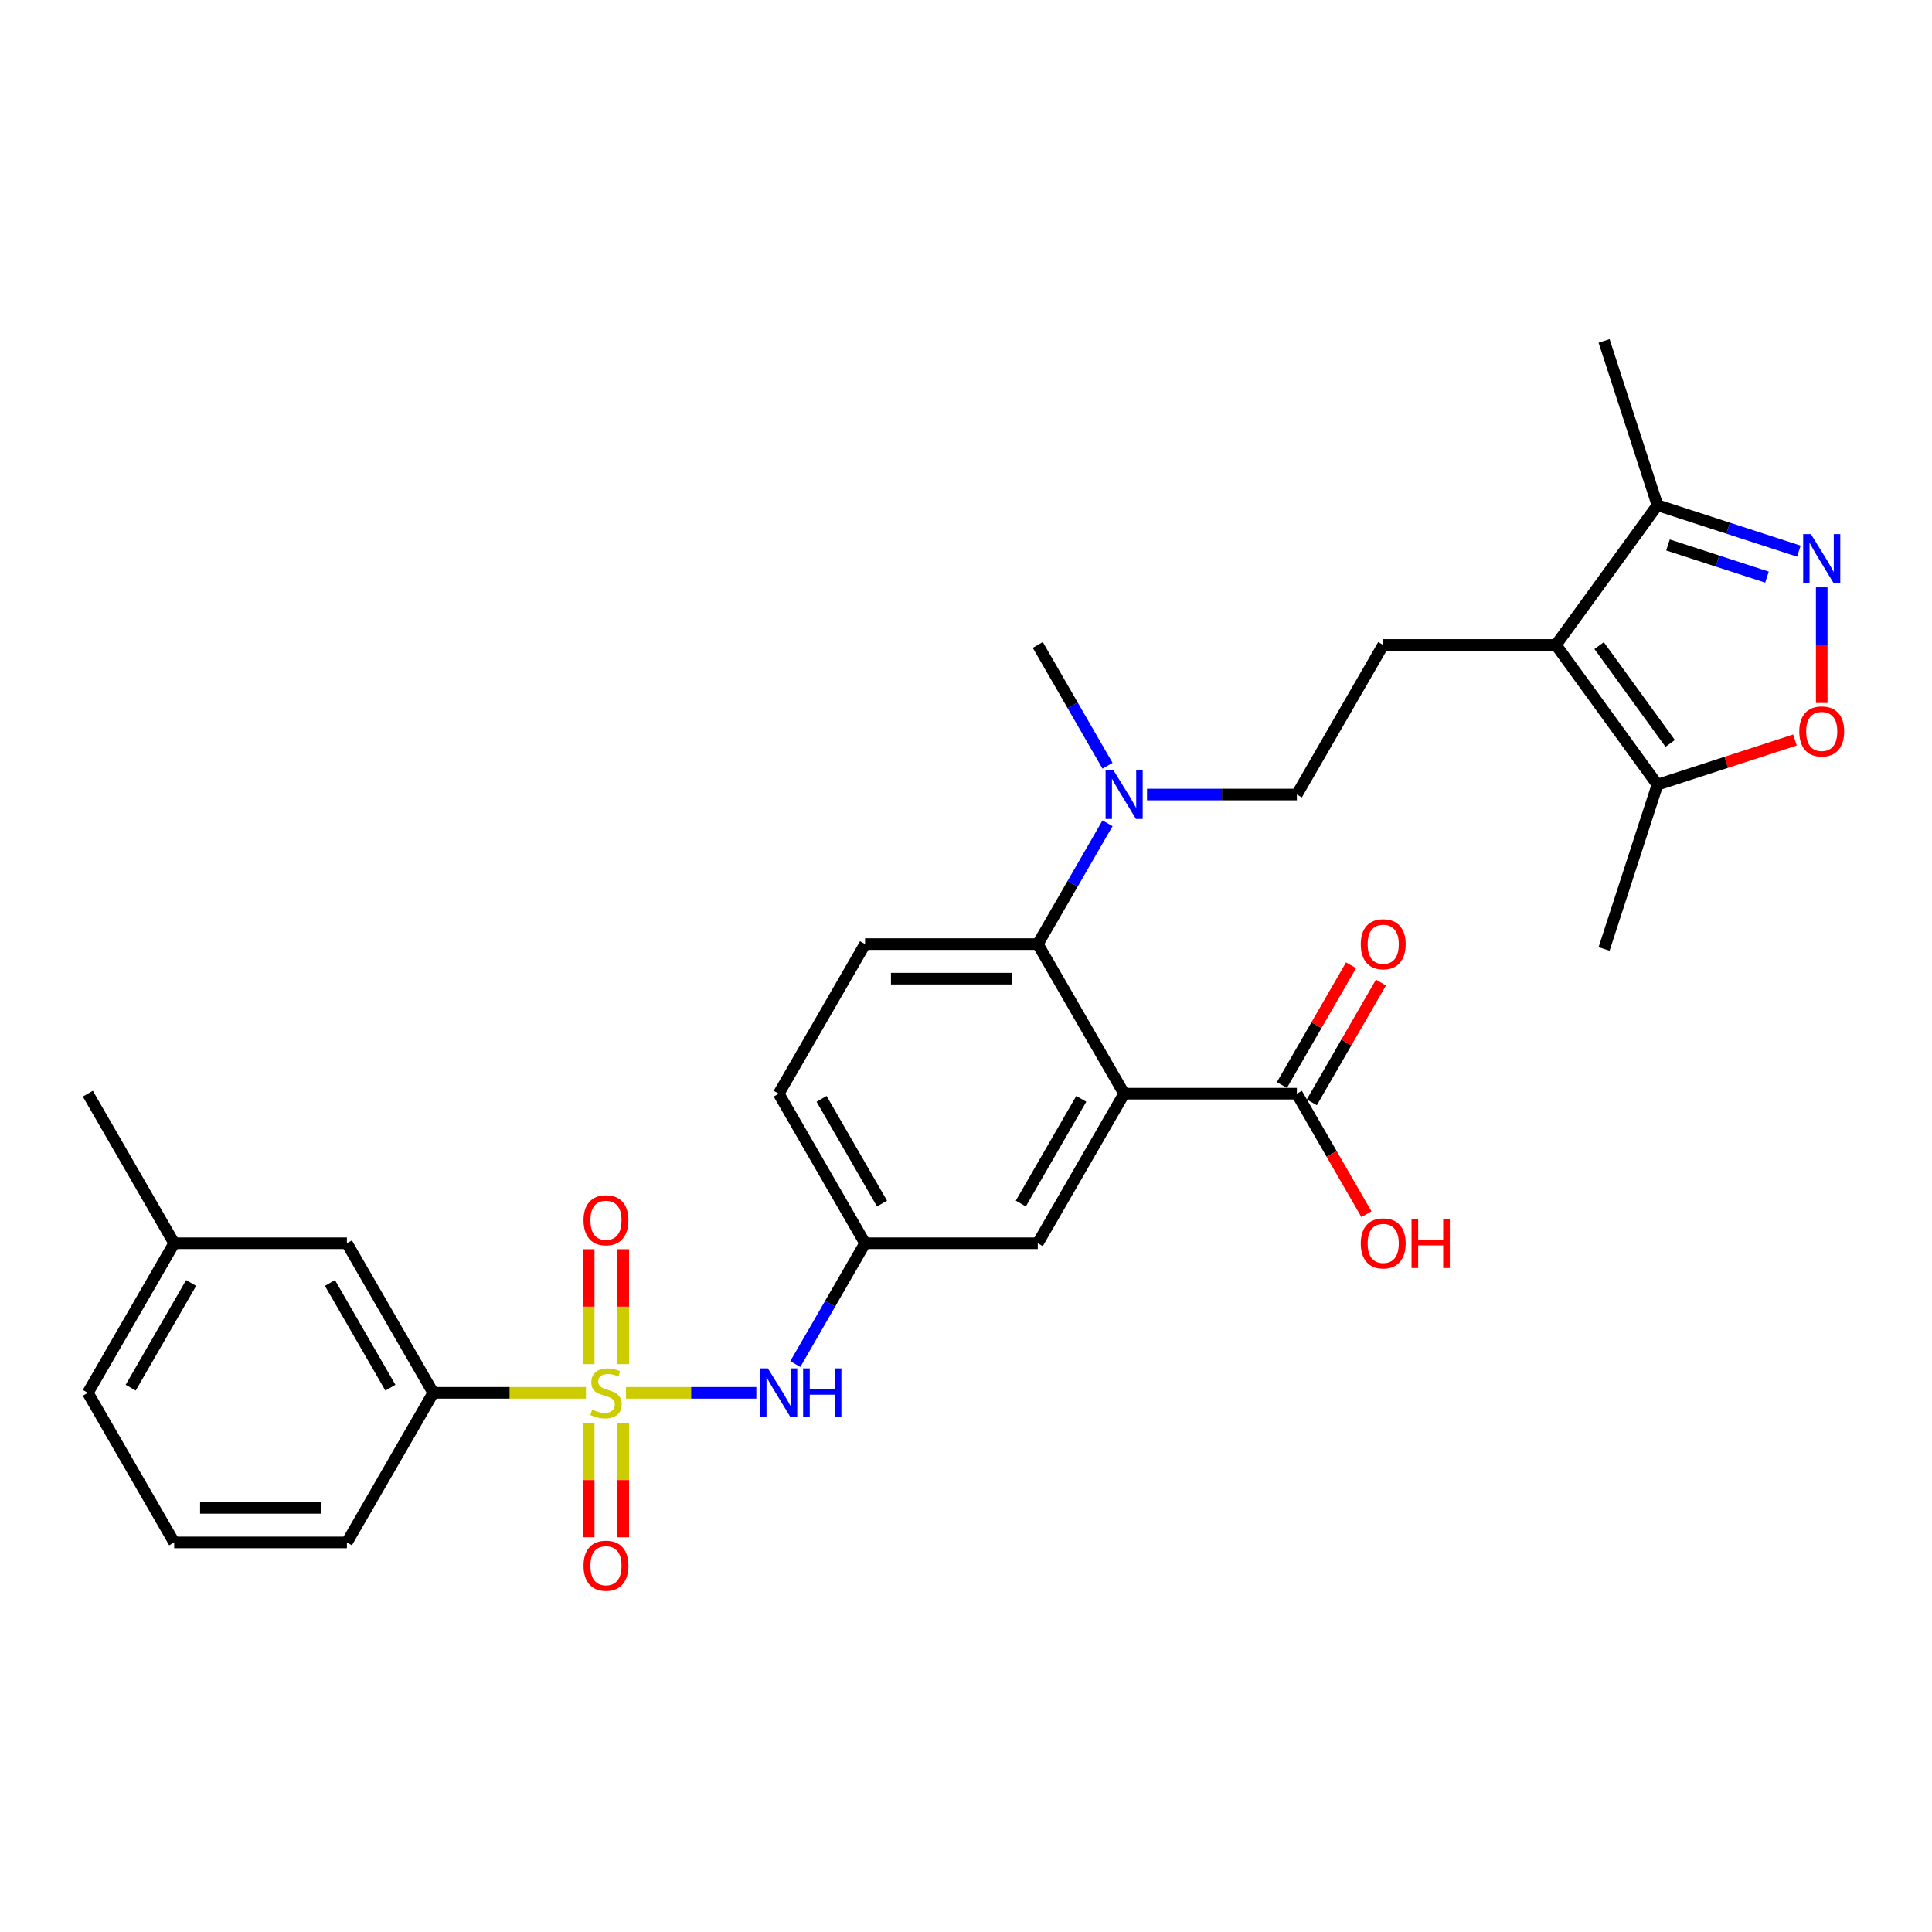 <?xml version='1.0' encoding='iso-8859-1'?>
<svg version='1.1' baseProfile='full'
              xmlns='http://www.w3.org/2000/svg'
                      xmlns:rdkit='http://www.rdkit.org/xml'
                      xmlns:xlink='http://www.w3.org/1999/xlink'
                  xml:space='preserve'
width='1000px' height='1000px' viewBox='0 0 1000 1000'>
<!-- END OF HEADER -->
<rect style='opacity:1.0;fill:#FFFFFF;stroke:none' width='1000' height='1000' x='0' y='0'> </rect>
<path class='bond-5' d='M 324.006,720.933 L 357.741,720.933' style='fill:none;fill-rule:evenodd;stroke:#CCCC00;stroke-width:6px;stroke-linecap:butt;stroke-linejoin:miter;stroke-opacity:1' />
<path class='bond-5' d='M 357.741,720.933 L 391.475,720.933' style='fill:none;fill-rule:evenodd;stroke:#0000FF;stroke-width:6px;stroke-linecap:butt;stroke-linejoin:miter;stroke-opacity:1' />
<path class='bond-9' d='M 303.301,720.933 L 263.777,720.933' style='fill:none;fill-rule:evenodd;stroke:#CCCC00;stroke-width:6px;stroke-linecap:butt;stroke-linejoin:miter;stroke-opacity:1' />
<path class='bond-9' d='M 263.777,720.933 L 224.254,720.933' style='fill:none;fill-rule:evenodd;stroke:#000000;stroke-width:6px;stroke-linecap:butt;stroke-linejoin:miter;stroke-opacity:1' />
<path class='bond-11' d='M 322.593,706.075 L 322.593,676.334' style='fill:none;fill-rule:evenodd;stroke:#CCCC00;stroke-width:6px;stroke-linecap:butt;stroke-linejoin:miter;stroke-opacity:1' />
<path class='bond-11' d='M 322.593,676.334 L 322.593,646.593' style='fill:none;fill-rule:evenodd;stroke:#FF0000;stroke-width:6px;stroke-linecap:butt;stroke-linejoin:miter;stroke-opacity:1' />
<path class='bond-11' d='M 304.714,706.075 L 304.714,676.334' style='fill:none;fill-rule:evenodd;stroke:#CCCC00;stroke-width:6px;stroke-linecap:butt;stroke-linejoin:miter;stroke-opacity:1' />
<path class='bond-11' d='M 304.714,676.334 L 304.714,646.593' style='fill:none;fill-rule:evenodd;stroke:#FF0000;stroke-width:6px;stroke-linecap:butt;stroke-linejoin:miter;stroke-opacity:1' />
<path class='bond-12' d='M 304.714,736.471 L 304.714,766.078' style='fill:none;fill-rule:evenodd;stroke:#CCCC00;stroke-width:6px;stroke-linecap:butt;stroke-linejoin:miter;stroke-opacity:1' />
<path class='bond-12' d='M 304.714,766.078 L 304.714,795.684' style='fill:none;fill-rule:evenodd;stroke:#FF0000;stroke-width:6px;stroke-linecap:butt;stroke-linejoin:miter;stroke-opacity:1' />
<path class='bond-12' d='M 322.593,736.471 L 322.593,766.078' style='fill:none;fill-rule:evenodd;stroke:#CCCC00;stroke-width:6px;stroke-linecap:butt;stroke-linejoin:miter;stroke-opacity:1' />
<path class='bond-12' d='M 322.593,766.078 L 322.593,795.684' style='fill:none;fill-rule:evenodd;stroke:#FF0000;stroke-width:6px;stroke-linecap:butt;stroke-linejoin:miter;stroke-opacity:1' />
<path class='bond-0' d='M 581.852,566.089 L 537.153,643.511' style='fill:none;fill-rule:evenodd;stroke:#000000;stroke-width:6px;stroke-linecap:butt;stroke-linejoin:miter;stroke-opacity:1' />
<path class='bond-0' d='M 559.663,568.762 L 528.373,622.958' style='fill:none;fill-rule:evenodd;stroke:#000000;stroke-width:6px;stroke-linecap:butt;stroke-linejoin:miter;stroke-opacity:1' />
<path class='bond-7' d='M 581.852,566.089 L 671.252,566.089' style='fill:none;fill-rule:evenodd;stroke:#000000;stroke-width:6px;stroke-linecap:butt;stroke-linejoin:miter;stroke-opacity:1' />
<path class='bond-31' d='M 581.852,566.089 L 537.153,488.666' style='fill:none;fill-rule:evenodd;stroke:#000000;stroke-width:6px;stroke-linecap:butt;stroke-linejoin:miter;stroke-opacity:1' />
<path class='bond-1' d='M 805.352,333.822 L 715.952,333.822' style='fill:none;fill-rule:evenodd;stroke:#000000;stroke-width:6px;stroke-linecap:butt;stroke-linejoin:miter;stroke-opacity:1' />
<path class='bond-6' d='M 805.352,333.822 L 857.899,406.147' style='fill:none;fill-rule:evenodd;stroke:#000000;stroke-width:6px;stroke-linecap:butt;stroke-linejoin:miter;stroke-opacity:1' />
<path class='bond-6' d='M 827.699,334.161 L 864.482,384.789' style='fill:none;fill-rule:evenodd;stroke:#000000;stroke-width:6px;stroke-linecap:butt;stroke-linejoin:miter;stroke-opacity:1' />
<path class='bond-8' d='M 805.352,333.822 L 857.899,261.496' style='fill:none;fill-rule:evenodd;stroke:#000000;stroke-width:6px;stroke-linecap:butt;stroke-linejoin:miter;stroke-opacity:1' />
<path class='bond-2' d='M 931.087,285.276 L 894.493,273.386' style='fill:none;fill-rule:evenodd;stroke:#0000FF;stroke-width:6px;stroke-linecap:butt;stroke-linejoin:miter;stroke-opacity:1' />
<path class='bond-2' d='M 894.493,273.386 L 857.899,261.496' style='fill:none;fill-rule:evenodd;stroke:#000000;stroke-width:6px;stroke-linecap:butt;stroke-linejoin:miter;stroke-opacity:1' />
<path class='bond-2' d='M 914.584,298.714 L 888.968,290.391' style='fill:none;fill-rule:evenodd;stroke:#0000FF;stroke-width:6px;stroke-linecap:butt;stroke-linejoin:miter;stroke-opacity:1' />
<path class='bond-2' d='M 888.968,290.391 L 863.352,282.068' style='fill:none;fill-rule:evenodd;stroke:#000000;stroke-width:6px;stroke-linecap:butt;stroke-linejoin:miter;stroke-opacity:1' />
<path class='bond-32' d='M 942.923,304.016 L 942.923,333.936' style='fill:none;fill-rule:evenodd;stroke:#0000FF;stroke-width:6px;stroke-linecap:butt;stroke-linejoin:miter;stroke-opacity:1' />
<path class='bond-32' d='M 942.923,333.936 L 942.923,363.857' style='fill:none;fill-rule:evenodd;stroke:#FF0000;stroke-width:6px;stroke-linecap:butt;stroke-linejoin:miter;stroke-opacity:1' />
<path class='bond-3' d='M 537.153,488.666 L 447.753,488.666' style='fill:none;fill-rule:evenodd;stroke:#000000;stroke-width:6px;stroke-linecap:butt;stroke-linejoin:miter;stroke-opacity:1' />
<path class='bond-3' d='M 523.743,506.546 L 461.163,506.546' style='fill:none;fill-rule:evenodd;stroke:#000000;stroke-width:6px;stroke-linecap:butt;stroke-linejoin:miter;stroke-opacity:1' />
<path class='bond-14' d='M 537.153,488.666 L 555.203,457.402' style='fill:none;fill-rule:evenodd;stroke:#000000;stroke-width:6px;stroke-linecap:butt;stroke-linejoin:miter;stroke-opacity:1' />
<path class='bond-14' d='M 555.203,457.402 L 573.253,426.138' style='fill:none;fill-rule:evenodd;stroke:#0000FF;stroke-width:6px;stroke-linecap:butt;stroke-linejoin:miter;stroke-opacity:1' />
<path class='bond-4' d='M 929.067,383.024 L 893.483,394.586' style='fill:none;fill-rule:evenodd;stroke:#FF0000;stroke-width:6px;stroke-linecap:butt;stroke-linejoin:miter;stroke-opacity:1' />
<path class='bond-4' d='M 893.483,394.586 L 857.899,406.147' style='fill:none;fill-rule:evenodd;stroke:#000000;stroke-width:6px;stroke-linecap:butt;stroke-linejoin:miter;stroke-opacity:1' />
<path class='bond-16' d='M 411.652,706.039 L 429.703,674.775' style='fill:none;fill-rule:evenodd;stroke:#0000FF;stroke-width:6px;stroke-linecap:butt;stroke-linejoin:miter;stroke-opacity:1' />
<path class='bond-16' d='M 429.703,674.775 L 447.753,643.511' style='fill:none;fill-rule:evenodd;stroke:#000000;stroke-width:6px;stroke-linecap:butt;stroke-linejoin:miter;stroke-opacity:1' />
<path class='bond-24' d='M 857.899,406.147 L 830.273,491.171' style='fill:none;fill-rule:evenodd;stroke:#000000;stroke-width:6px;stroke-linecap:butt;stroke-linejoin:miter;stroke-opacity:1' />
<path class='bond-19' d='M 678.994,570.559 L 696.89,539.563' style='fill:none;fill-rule:evenodd;stroke:#000000;stroke-width:6px;stroke-linecap:butt;stroke-linejoin:miter;stroke-opacity:1' />
<path class='bond-19' d='M 696.89,539.563 L 714.785,508.567' style='fill:none;fill-rule:evenodd;stroke:#FF0000;stroke-width:6px;stroke-linecap:butt;stroke-linejoin:miter;stroke-opacity:1' />
<path class='bond-19' d='M 663.51,561.619 L 681.405,530.623' style='fill:none;fill-rule:evenodd;stroke:#000000;stroke-width:6px;stroke-linecap:butt;stroke-linejoin:miter;stroke-opacity:1' />
<path class='bond-19' d='M 681.405,530.623 L 699.301,499.627' style='fill:none;fill-rule:evenodd;stroke:#FF0000;stroke-width:6px;stroke-linecap:butt;stroke-linejoin:miter;stroke-opacity:1' />
<path class='bond-21' d='M 671.252,566.089 L 689.261,597.281' style='fill:none;fill-rule:evenodd;stroke:#000000;stroke-width:6px;stroke-linecap:butt;stroke-linejoin:miter;stroke-opacity:1' />
<path class='bond-21' d='M 689.261,597.281 L 707.27,628.474' style='fill:none;fill-rule:evenodd;stroke:#FF0000;stroke-width:6px;stroke-linecap:butt;stroke-linejoin:miter;stroke-opacity:1' />
<path class='bond-25' d='M 857.899,261.496 L 830.273,176.472' style='fill:none;fill-rule:evenodd;stroke:#000000;stroke-width:6px;stroke-linecap:butt;stroke-linejoin:miter;stroke-opacity:1' />
<path class='bond-18' d='M 224.254,720.933 L 179.554,643.511' style='fill:none;fill-rule:evenodd;stroke:#000000;stroke-width:6px;stroke-linecap:butt;stroke-linejoin:miter;stroke-opacity:1' />
<path class='bond-18' d='M 202.064,718.26 L 170.775,664.064' style='fill:none;fill-rule:evenodd;stroke:#000000;stroke-width:6px;stroke-linecap:butt;stroke-linejoin:miter;stroke-opacity:1' />
<path class='bond-23' d='M 224.254,720.933 L 179.554,798.356' style='fill:none;fill-rule:evenodd;stroke:#000000;stroke-width:6px;stroke-linecap:butt;stroke-linejoin:miter;stroke-opacity:1' />
<path class='bond-10' d='M 715.952,333.822 L 671.252,411.244' style='fill:none;fill-rule:evenodd;stroke:#000000;stroke-width:6px;stroke-linecap:butt;stroke-linejoin:miter;stroke-opacity:1' />
<path class='bond-13' d='M 537.153,643.511 L 447.753,643.511' style='fill:none;fill-rule:evenodd;stroke:#000000;stroke-width:6px;stroke-linecap:butt;stroke-linejoin:miter;stroke-opacity:1' />
<path class='bond-17' d='M 593.689,411.244 L 632.471,411.244' style='fill:none;fill-rule:evenodd;stroke:#0000FF;stroke-width:6px;stroke-linecap:butt;stroke-linejoin:miter;stroke-opacity:1' />
<path class='bond-17' d='M 632.471,411.244 L 671.252,411.244' style='fill:none;fill-rule:evenodd;stroke:#000000;stroke-width:6px;stroke-linecap:butt;stroke-linejoin:miter;stroke-opacity:1' />
<path class='bond-27' d='M 573.253,396.35 L 555.203,365.086' style='fill:none;fill-rule:evenodd;stroke:#0000FF;stroke-width:6px;stroke-linecap:butt;stroke-linejoin:miter;stroke-opacity:1' />
<path class='bond-27' d='M 555.203,365.086 L 537.153,333.822' style='fill:none;fill-rule:evenodd;stroke:#000000;stroke-width:6px;stroke-linecap:butt;stroke-linejoin:miter;stroke-opacity:1' />
<path class='bond-15' d='M 447.753,488.666 L 403.053,566.089' style='fill:none;fill-rule:evenodd;stroke:#000000;stroke-width:6px;stroke-linecap:butt;stroke-linejoin:miter;stroke-opacity:1' />
<path class='bond-20' d='M 447.753,643.511 L 403.053,566.089' style='fill:none;fill-rule:evenodd;stroke:#000000;stroke-width:6px;stroke-linecap:butt;stroke-linejoin:miter;stroke-opacity:1' />
<path class='bond-20' d='M 456.532,622.958 L 425.243,568.762' style='fill:none;fill-rule:evenodd;stroke:#000000;stroke-width:6px;stroke-linecap:butt;stroke-linejoin:miter;stroke-opacity:1' />
<path class='bond-22' d='M 179.554,643.511 L 90.154,643.511' style='fill:none;fill-rule:evenodd;stroke:#000000;stroke-width:6px;stroke-linecap:butt;stroke-linejoin:miter;stroke-opacity:1' />
<path class='bond-29' d='M 90.154,643.511 L 45.455,566.089' style='fill:none;fill-rule:evenodd;stroke:#000000;stroke-width:6px;stroke-linecap:butt;stroke-linejoin:miter;stroke-opacity:1' />
<path class='bond-30' d='M 90.154,643.511 L 45.455,720.933' style='fill:none;fill-rule:evenodd;stroke:#000000;stroke-width:6px;stroke-linecap:butt;stroke-linejoin:miter;stroke-opacity:1' />
<path class='bond-30' d='M 98.934,664.064 L 67.644,718.26' style='fill:none;fill-rule:evenodd;stroke:#000000;stroke-width:6px;stroke-linecap:butt;stroke-linejoin:miter;stroke-opacity:1' />
<path class='bond-26' d='M 179.554,798.356 L 90.154,798.356' style='fill:none;fill-rule:evenodd;stroke:#000000;stroke-width:6px;stroke-linecap:butt;stroke-linejoin:miter;stroke-opacity:1' />
<path class='bond-26' d='M 166.144,780.476 L 103.564,780.476' style='fill:none;fill-rule:evenodd;stroke:#000000;stroke-width:6px;stroke-linecap:butt;stroke-linejoin:miter;stroke-opacity:1' />
<path class='bond-28' d='M 90.154,798.356 L 45.455,720.933' style='fill:none;fill-rule:evenodd;stroke:#000000;stroke-width:6px;stroke-linecap:butt;stroke-linejoin:miter;stroke-opacity:1' />
<path  class='atom-0' d='M 306.502 729.623
Q 306.788 729.73, 307.968 730.231
Q 309.148 730.732, 310.435 731.053
Q 311.758 731.34, 313.046 731.34
Q 315.441 731.34, 316.836 730.195
Q 318.231 729.015, 318.231 726.977
Q 318.231 725.582, 317.516 724.724
Q 316.836 723.866, 315.763 723.401
Q 314.691 722.936, 312.903 722.4
Q 310.65 721.72, 309.291 721.076
Q 307.968 720.433, 307.002 719.074
Q 306.072 717.715, 306.072 715.426
Q 306.072 712.244, 308.218 710.277
Q 310.399 708.31, 314.691 708.31
Q 317.623 708.31, 320.949 709.705
L 320.126 712.458
Q 317.086 711.207, 314.798 711.207
Q 312.33 711.207, 310.972 712.244
Q 309.613 713.245, 309.648 714.997
Q 309.648 716.356, 310.328 717.179
Q 311.043 718.001, 312.044 718.466
Q 313.081 718.931, 314.798 719.467
Q 317.086 720.182, 318.445 720.898
Q 319.804 721.613, 320.77 723.079
Q 321.771 724.509, 321.771 726.977
Q 321.771 730.481, 319.411 732.377
Q 317.086 734.236, 313.189 734.236
Q 310.936 734.236, 309.219 733.735
Q 307.539 733.271, 305.536 732.448
L 306.502 729.623
' fill='#CCCC00'/>
<path  class='atom-3' d='M 937.327 276.463
L 945.623 289.873
Q 946.446 291.196, 947.769 293.592
Q 949.092 295.988, 949.164 296.131
L 949.164 276.463
L 952.525 276.463
L 952.525 301.781
L 949.056 301.781
L 940.152 287.119
Q 939.115 285.403, 938.007 283.436
Q 936.934 281.469, 936.612 280.861
L 936.612 301.781
L 933.322 301.781
L 933.322 276.463
L 937.327 276.463
' fill='#0000FF'/>
<path  class='atom-5' d='M 931.302 378.593
Q 931.302 372.514, 934.305 369.117
Q 937.309 365.719, 942.923 365.719
Q 948.538 365.719, 951.542 369.117
Q 954.545 372.514, 954.545 378.593
Q 954.545 384.744, 951.506 388.248
Q 948.466 391.717, 942.923 391.717
Q 937.345 391.717, 934.305 388.248
Q 931.302 384.779, 931.302 378.593
M 942.923 388.856
Q 946.786 388.856, 948.86 386.281
Q 950.969 383.671, 950.969 378.593
Q 950.969 373.622, 948.86 371.119
Q 946.786 368.58, 942.923 368.58
Q 939.061 368.58, 936.952 371.083
Q 934.878 373.587, 934.878 378.593
Q 934.878 383.707, 936.952 386.281
Q 939.061 388.856, 942.923 388.856
' fill='#FF0000'/>
<path  class='atom-6' d='M 397.457 708.274
L 405.753 721.684
Q 406.575 723.007, 407.899 725.403
Q 409.222 727.799, 409.293 727.942
L 409.293 708.274
L 412.655 708.274
L 412.655 733.592
L 409.186 733.592
L 400.282 718.931
Q 399.245 717.214, 398.136 715.248
Q 397.063 713.281, 396.742 712.673
L 396.742 733.592
L 393.452 733.592
L 393.452 708.274
L 397.457 708.274
' fill='#0000FF'/>
<path  class='atom-6' d='M 415.694 708.274
L 419.127 708.274
L 419.127 719.038
L 432.072 719.038
L 432.072 708.274
L 435.505 708.274
L 435.505 733.592
L 432.072 733.592
L 432.072 721.899
L 419.127 721.899
L 419.127 733.592
L 415.694 733.592
L 415.694 708.274
' fill='#0000FF'/>
<path  class='atom-12' d='M 302.032 631.605
Q 302.032 625.526, 305.035 622.129
Q 308.039 618.732, 313.653 618.732
Q 319.268 618.732, 322.272 622.129
Q 325.275 625.526, 325.275 631.605
Q 325.275 637.756, 322.236 641.26
Q 319.196 644.729, 313.653 644.729
Q 308.075 644.729, 305.035 641.26
Q 302.032 637.792, 302.032 631.605
M 313.653 641.868
Q 317.516 641.868, 319.59 639.294
Q 321.699 636.683, 321.699 631.605
Q 321.699 626.635, 319.59 624.131
Q 317.516 621.592, 313.653 621.592
Q 309.791 621.592, 307.682 624.096
Q 305.608 626.599, 305.608 631.605
Q 305.608 636.719, 307.682 639.294
Q 309.791 641.868, 313.653 641.868
' fill='#FF0000'/>
<path  class='atom-13' d='M 302.032 810.405
Q 302.032 804.325, 305.035 800.928
Q 308.039 797.531, 313.653 797.531
Q 319.268 797.531, 322.272 800.928
Q 325.275 804.325, 325.275 810.405
Q 325.275 816.555, 322.236 820.06
Q 319.196 823.528, 313.653 823.528
Q 308.075 823.528, 305.035 820.06
Q 302.032 816.591, 302.032 810.405
M 313.653 820.668
Q 317.516 820.668, 319.59 818.093
Q 321.699 815.482, 321.699 810.405
Q 321.699 805.434, 319.59 802.931
Q 317.516 800.392, 313.653 800.392
Q 309.791 800.392, 307.682 802.895
Q 305.608 805.398, 305.608 810.405
Q 305.608 815.518, 307.682 818.093
Q 309.791 820.668, 313.653 820.668
' fill='#FF0000'/>
<path  class='atom-15' d='M 576.256 398.585
L 584.552 411.995
Q 585.375 413.318, 586.698 415.714
Q 588.021 418.11, 588.093 418.253
L 588.093 398.585
L 591.454 398.585
L 591.454 423.903
L 587.985 423.903
L 579.081 409.241
Q 578.044 407.525, 576.935 405.558
Q 575.863 403.591, 575.541 402.983
L 575.541 423.903
L 572.251 423.903
L 572.251 398.585
L 576.256 398.585
' fill='#0000FF'/>
<path  class='atom-20' d='M 704.33 488.738
Q 704.33 482.659, 707.334 479.261
Q 710.338 475.864, 715.952 475.864
Q 721.566 475.864, 724.57 479.261
Q 727.574 482.659, 727.574 488.738
Q 727.574 494.888, 724.534 498.393
Q 721.495 501.862, 715.952 501.862
Q 710.373 501.862, 707.334 498.393
Q 704.33 494.924, 704.33 488.738
M 715.952 499.001
Q 719.814 499.001, 721.888 496.426
Q 723.998 493.816, 723.998 488.738
Q 723.998 483.767, 721.888 481.264
Q 719.814 478.725, 715.952 478.725
Q 712.09 478.725, 709.98 481.228
Q 707.906 483.731, 707.906 488.738
Q 707.906 493.851, 709.98 496.426
Q 712.09 499.001, 715.952 499.001
' fill='#FF0000'/>
<path  class='atom-22' d='M 704.33 643.583
Q 704.33 637.503, 707.334 634.106
Q 710.338 630.709, 715.952 630.709
Q 721.566 630.709, 724.57 634.106
Q 727.574 637.503, 727.574 643.583
Q 727.574 649.733, 724.534 653.238
Q 721.495 656.706, 715.952 656.706
Q 710.373 656.706, 707.334 653.238
Q 704.33 649.769, 704.33 643.583
M 715.952 653.846
Q 719.814 653.846, 721.888 651.271
Q 723.998 648.66, 723.998 643.583
Q 723.998 638.612, 721.888 636.109
Q 719.814 633.57, 715.952 633.57
Q 712.09 633.57, 709.98 636.073
Q 707.906 638.576, 707.906 643.583
Q 707.906 648.696, 709.98 651.271
Q 712.09 653.846, 715.952 653.846
' fill='#FF0000'/>
<path  class='atom-22' d='M 730.613 630.995
L 734.046 630.995
L 734.046 641.759
L 746.991 641.759
L 746.991 630.995
L 750.424 630.995
L 750.424 656.313
L 746.991 656.313
L 746.991 644.62
L 734.046 644.62
L 734.046 656.313
L 730.613 656.313
L 730.613 630.995
' fill='#FF0000'/>
</svg>

